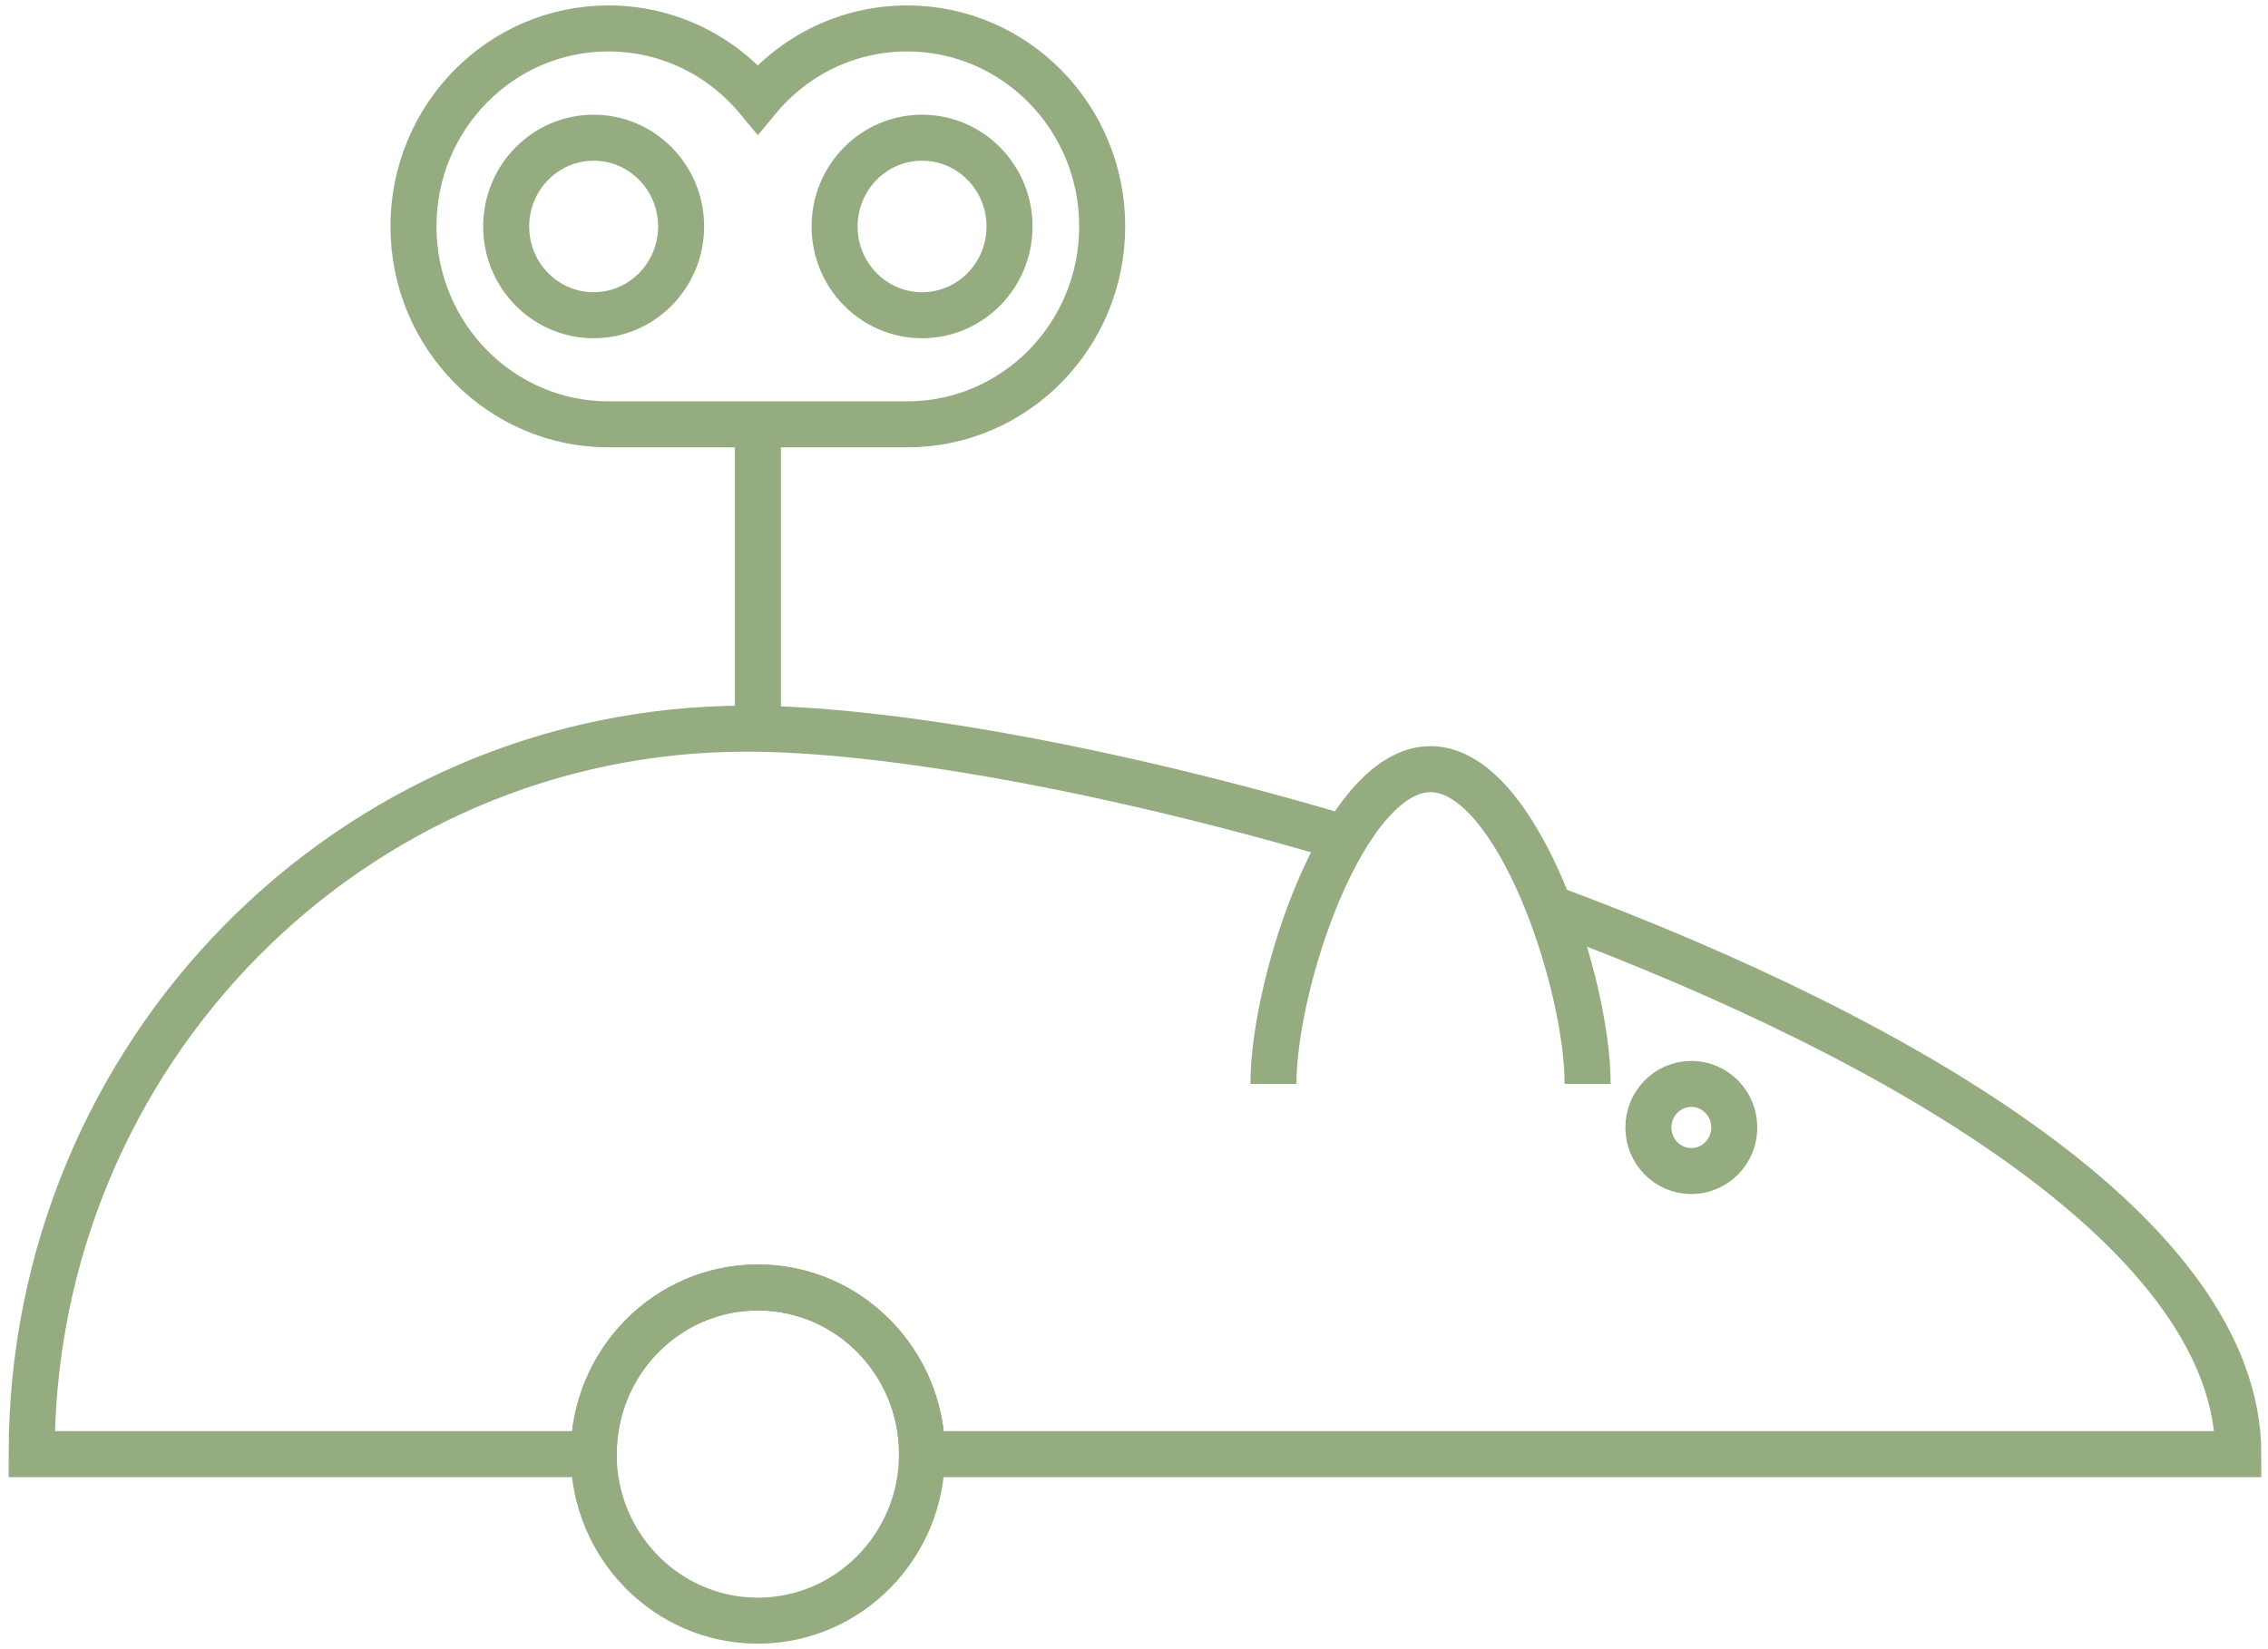 <svg width="209" height="152" viewBox="0 0 209 152" fill="none" xmlns="http://www.w3.org/2000/svg">
<path d="M146.303 99.902C146.303 90.6 139.819 70.89 131.826 70.89C123.833 70.89 117.349 90.6 117.349 99.902" stroke="#95AC81" stroke-width="4.241" stroke-miterlimit="10"/>
<path d="M83.594 2.621C78.068 2.621 73.133 5.152 69.835 9.135C66.537 5.159 61.602 2.621 56.076 2.621C46.148 2.621 38.101 10.788 38.101 20.866C38.101 30.944 46.148 39.111 56.076 39.111C58.836 39.111 64.335 39.111 69.835 39.111C75.334 39.111 80.834 39.111 83.594 39.111C93.522 39.111 101.569 30.944 101.569 20.866C101.575 10.795 93.522 2.621 83.594 2.621Z" stroke="#95AC81" stroke-width="4.241" stroke-miterlimit="10"/>
<path d="M69.842 67.158V39.118" stroke="#95AC81" stroke-width="4.241" stroke-miterlimit="10"/>
<path d="M155.859 107.934C158.044 107.934 159.816 106.136 159.816 103.918C159.816 101.7 158.044 99.902 155.859 99.902C153.674 99.902 151.902 101.7 151.902 103.918C151.902 106.136 153.674 107.934 155.859 107.934Z" stroke="#95AC81" stroke-width="4.241" stroke-miterlimit="10"/>
<path d="M123.953 77.263C102.367 70.857 81.579 67.158 68.791 67.158C32.409 67.158 2.916 97.094 2.916 134.023H54.713C54.713 125.545 61.489 118.667 69.841 118.667C78.194 118.667 84.97 125.545 84.97 134.023H206.266C206.266 113.982 175.836 95.926 142.779 83.668" stroke="#95AC81" stroke-width="4.241" stroke-miterlimit="10"/>
<path d="M54.706 134.016C54.706 142.494 61.482 149.373 69.835 149.373C78.187 149.373 84.963 142.494 84.963 134.016" stroke="#95AC81" stroke-width="4.241" stroke-miterlimit="10"/>
<path d="M84.97 134.016C84.97 125.538 78.194 118.66 69.841 118.66C61.489 118.66 54.713 125.538 54.713 134.016" stroke="#95AC81" stroke-width="4.241" stroke-miterlimit="10"/>
<path d="M54.706 29.054C59.157 29.054 62.766 25.391 62.766 20.873C62.766 16.355 59.157 12.692 54.706 12.692C50.255 12.692 46.646 16.355 46.646 20.873C46.646 25.391 50.255 29.054 54.706 29.054Z" stroke="#95AC81" stroke-width="4.241" stroke-miterlimit="10"/>
<path d="M84.97 29.054C89.421 29.054 93.03 25.391 93.03 20.873C93.03 16.355 89.421 12.692 84.97 12.692C80.519 12.692 76.91 16.355 76.91 20.873C76.91 25.391 80.519 29.054 84.97 29.054Z" stroke="#95AC81" stroke-width="4.241" stroke-miterlimit="10"/>
</svg>
